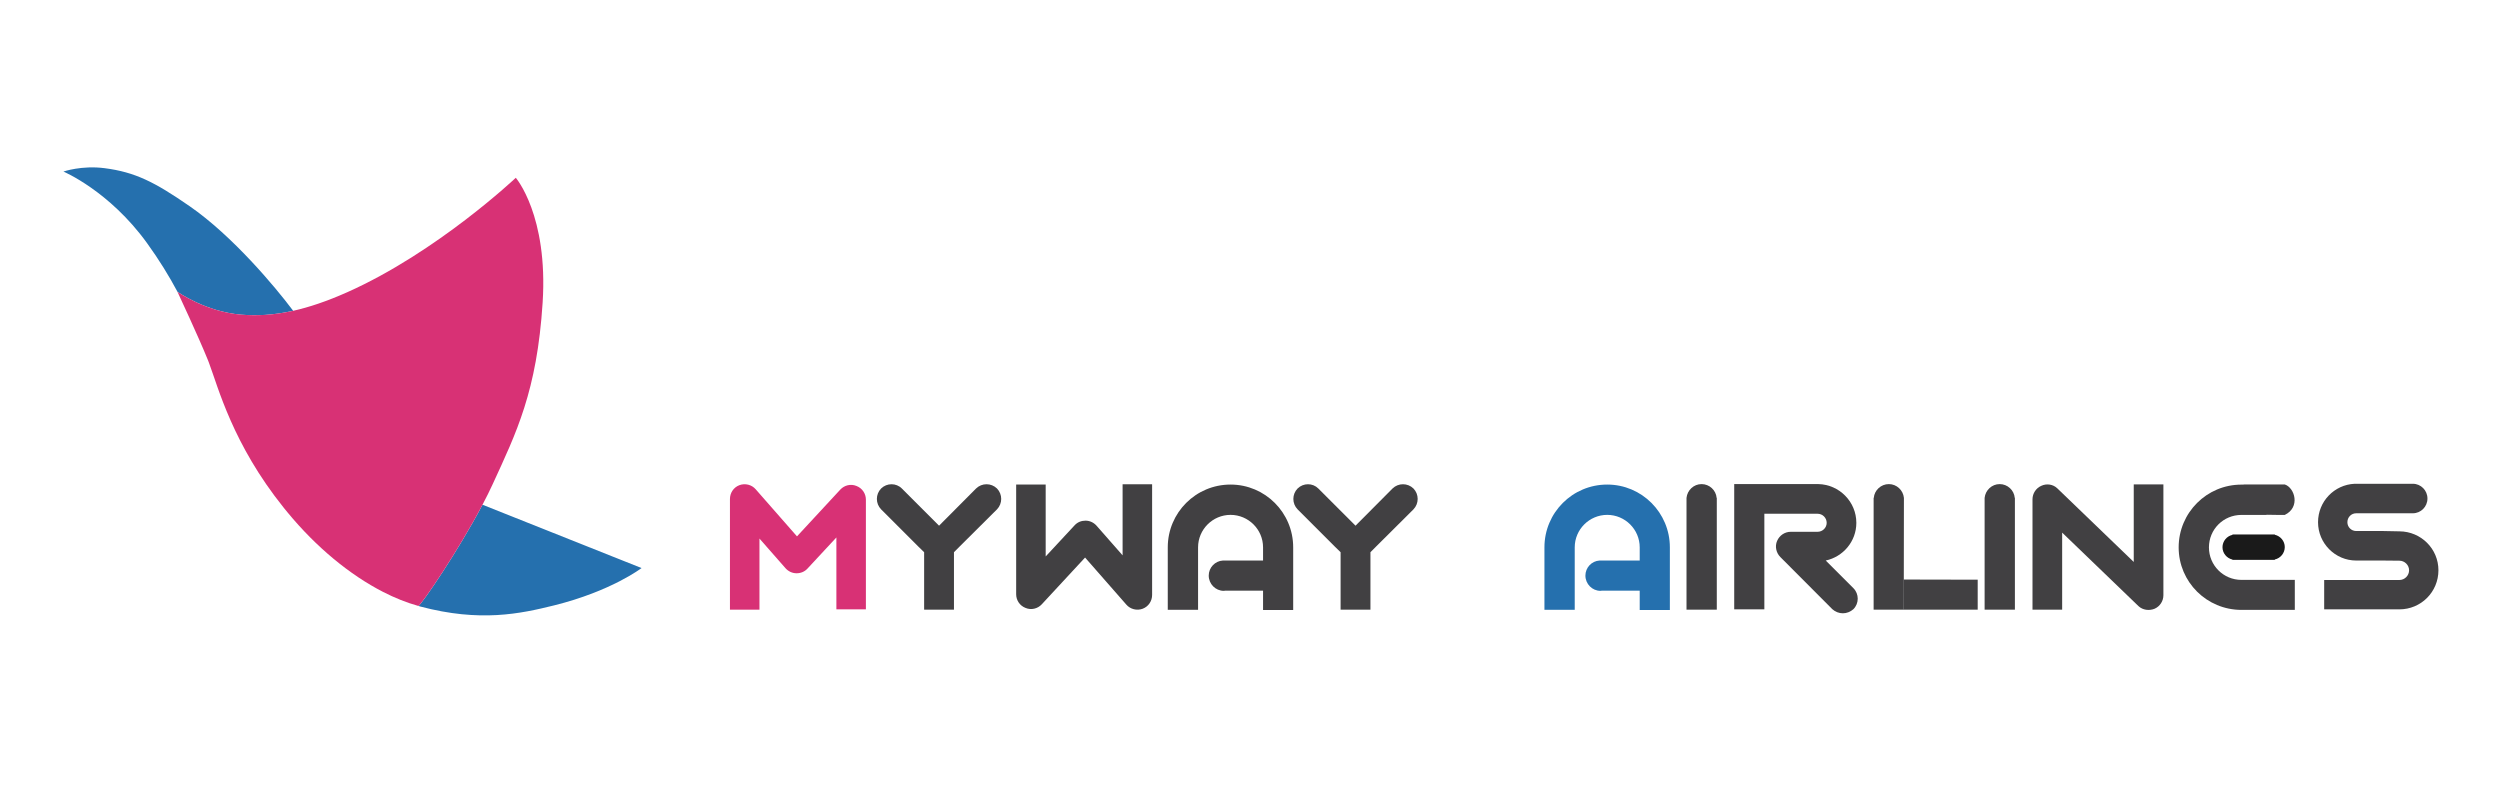 <?xml version="1.0" encoding="utf-8"?>
<!-- Generator: Adobe Illustrator 16.0.0, SVG Export Plug-In . SVG Version: 6.00 Build 0)  -->
<!DOCTYPE svg PUBLIC "-//W3C//DTD SVG 1.1//EN" "http://www.w3.org/Graphics/SVG/1.1/DTD/svg11.dtd">
<svg version="1.1" id="Layer_1" xmlns="http://www.w3.org/2000/svg" xmlns:xlink="http://www.w3.org/1999/xlink" x="0px" y="0px"
	 width="1000px" height="315.793px" viewBox="0 0 1000 315.793" enable-background="new 0 0 1000 315.793" xml:space="preserve">
<g>
	<g>
		<g>
			<g>
				<g>
					<g>
						<path fill="#2570AE" d="M75.791,82.434c-13.965-9.646-21.733-13.573-33.899-15.157c-9.215-1.211-16.52,1.349-16.52,1.349
							s18.332,7.704,33.43,28.598c4.91,6.786,8.856,13.239,12.211,19.533c-0.009-0.013-0.021-0.034-0.021-0.034
							s11.107,7.947,25.476,9.147c6.209,0.512,12.938,0.215,20.802-1.547c-0.117-0.141-0.219-0.278-0.312-0.404
							C110.315,115.068,93.146,94.413,75.791,82.434z"/>
					</g>
					<g>
						<path fill="#2570AE" d="M193.001,201.892c-9.75,18.522-24.244,39.774-25.645,40.491c0.25,0.081,0.51,0.162,0.763,0.229
							c23.985,6.354,40.017,2.888,53.475-0.445c23.021-5.722,35.025-14.943,35.025-14.943L193.001,201.892z"/>
					</g>
				</g>
			</g>
			<path fill="#D83175" d="M206.314,71.112c0,0-31.471,29.752-67.406,45.774c-8.188,3.649-15.283,6.012-21.647,7.435
				c-7.867,1.753-14.59,2.05-20.8,1.537c-14.371-1.193-25.476-9.144-25.476-9.144s0,0.021,0.007,0.024
				c0.241,0.529,8.43,18.017,12.135,27.201c0.139,0.356,0.284,0.718,0.42,1.076c3.739,9.89,9.494,32.601,29.947,58.074
				c0.056,0.064,0.1,0.125,0.148,0.188c0.452,0.555,0.903,1.095,1.352,1.651c11.584,14.065,25.014,25.037,38.151,31.796
				c4.781,2.457,9.519,4.347,14.114,5.63l0.093,0.043l0.003-0.014c1.401-0.717,15.895-21.969,25.645-40.491
				c1.516-2.874,2.913-5.684,4.132-8.345c9.333-20.354,17.651-36.995,19.922-72.481C219.291,86.107,206.314,71.112,206.314,71.112z"
				/>
		</g>
	</g>
	<g>
		<g>
			<path fill="#D83175" d="M291.979,243.868v-44.265c0-2.449,1.447-4.65,3.769-5.531c2.323-0.872,4.961-0.183,6.529,1.642
				l16.516,18.835l17.328-18.714c1.639-1.763,4.212-2.385,6.469-1.445c2.319,0.879,3.767,3.08,3.767,5.462v43.892h-11.803v-28.76
				l-11.554,12.44c-1.132,1.248-2.703,1.879-4.333,1.879h-0.062c-1.698,0-3.266-0.753-4.397-2.009l-10.422-11.875v28.449H291.979z"
				/>
			<path fill="#414042" d="M460.847,193.696v44.267c0,2.449-1.447,4.65-3.767,5.529c-2.325,0.874-4.966,0.186-6.534-1.633
				l-16.514-18.84l-17.33,18.712c-1.63,1.761-4.206,2.386-6.464,1.447c-2.325-0.881-3.772-3.08-3.772-5.471v-43.882h11.807v28.755
				l11.554-12.438c1.132-1.251,2.696-1.882,4.336-1.882h0.056c1.698,0,3.268,0.756,4.397,2.011l10.424,11.865v-28.441H460.847z"/>
			<path fill="#414042" d="M398.791,203.748l-14.887,14.812l-2.319,2.327v22.981h-11.931v-22.981l-2.388-2.327l-14.813-14.812
				c-2.27-2.326-2.27-6.025,0-8.356c2.316-2.263,6.024-2.263,8.281,0l14.884,14.888l14.816-14.888c2.325-2.263,6.03-2.263,8.355,0
				C401.049,197.722,401.049,201.421,398.791,203.748z"/>
			<path fill="#414042" d="M565.376,203.748l-14.887,14.812l-2.313,2.327v22.981h-11.937v-22.981l-2.386-2.327l-14.809-14.812
				c-2.271-2.326-2.271-6.025,0-8.356c2.313-2.263,6.023-2.263,8.277,0l14.884,14.888l14.814-14.888
				c2.327-2.263,6.029-2.263,8.355,0C567.634,197.722,567.634,201.421,565.376,203.748z"/>
			<path fill="#2570AE" d="M667.946,218.938v25.06h-12.061v-7.729h-15.13c-0.191,0-0.377,0.071-0.567,0.071
				c-3.321,0-6.025-2.77-6.025-6.096c0-3.2,2.505-5.843,5.648-6.028h16.074v-5.277c0-7.151-5.84-12.989-12.995-12.989
				c-7.162,0-12.998,5.838-12.998,12.989c0,7.354,0,13.004,0,13.004v11.988h-12.115v-24.992c0-13.879,11.233-25.112,25.113-25.112
				C656.707,193.826,667.946,205.059,667.946,218.938z"/>
			<path fill="#414042" d="M517.275,218.938v25.06h-12.054v-7.729h-15.132c-0.188,0-0.38,0.071-0.568,0.071
				c-3.328,0-6.03-2.77-6.03-6.096c0-3.2,2.517-5.843,5.652-6.028h16.079v-5.277c0-7.151-5.846-12.989-13.001-12.989
				c-7.153,0-12.992,5.838-12.992,12.989c0,7.354,0,13.004,0,13.004v11.988h-12.122v-24.992c0-13.879,11.241-25.112,25.114-25.112
				C506.038,193.826,517.275,205.059,517.275,218.938z"/>
			<path fill="#414042" d="M686.718,199.159v44.709h-12.115v-44.709c0.313-3.08,2.886-5.521,6.027-5.521
				c3.139,0,5.773,2.441,6.022,5.521H686.718z"/>
			<path fill="#414042" d="M741.349,243.682c-1.193,1.065-2.698,1.633-4.207,1.633c-1.505,0-3.018-0.567-4.205-1.633l-20.788-20.848
				c-1.691-1.696-2.264-4.275-1.312-6.465c0.94-2.2,3.069-3.648,5.455-3.648h10.735c2.015,0,3.647-1.632,3.647-3.58
				c0-2.005-1.633-3.64-3.647-3.64h-21.285v38.241h-12.056v-50.105h7.412h4.644h21.608c8.344,0.188,15.188,7.023,15.188,15.504
				c0,7.409-5.272,13.569-12.244,15.074l11.054,11.043C743.673,237.591,743.673,241.358,741.349,243.682z"/>
			<path fill="#414042" d="M761.504,243.868h-12.055v-44.709h0.063c0.253-3.08,2.888-5.521,6.023-5.521
				c3.143,0,5.722,2.441,6.031,5.521L761.504,243.868z"/>
			<polygon fill="#414042" points="791.078,243.868 761.445,243.868 761.445,231.812 791.078,231.876 			"/>
			<path fill="#414042" d="M805.959,199.159v44.709h-12.114v-44.709c0.313-3.08,2.892-5.521,6.03-5.521
				c3.142,0,5.768,2.441,6.025,5.521H805.959z"/>
			<path fill="#414042" d="M812.999,243.868v-44.146c0-2.319,1.381-4.453,3.508-5.39c2.141-1.012,4.711-0.636,6.408,0.997
				l30.583,29.451v-31.021h11.863v44.333c0,2.324-1.38,4.458-3.516,5.399c-2.132,0.877-4.702,0.566-6.404-1.002l-30.576-29.446
				v30.824H812.999z"/>
			<path fill="#414042" d="M975.372,228.11c0,8.665-6.958,15.633-15.625,15.633h-30.076V232h30.076c2.129,0,3.887-1.756,3.887-3.89
				c0-2.073-1.758-3.831-3.887-3.831h-0.072l-6.58-0.063h-10.62c-8.417,0-15.259-6.904-15.259-15.323
				c0-8.289,6.471-15.003,14.638-15.385c0.12,0,0.249,0,0.371,0h22.912c3.215,0,5.845,2.645,5.845,5.91
				c0,3.264-2.63,5.894-5.845,5.894h-22.662c-1.948,0-3.519,1.572-3.519,3.581c0,1.945,1.57,3.515,3.519,3.515h10.741l6.589,0.13
				C968.414,212.598,975.372,219.505,975.372,228.11z"/>
		</g>
		<g>
			<g>
				<path fill="#414042" d="M910.885,205.967l-4.27-0.065v0.065c0,0-5.582,0-10.038,0c-7.225,0-13.002,5.779-13.002,12.995
					c0,7.156,5.777,12.99,13.002,12.99h21.348v12.003h-21.348c-13.885,0-25.113-11.179-25.113-24.993
					c0-13.877,11.229-25.118,25.113-25.118h0.687c0.251-0.061,0.501-0.061,0.761-0.061h15.886c4.015,1.319,6.329,9.142,0,12.184"/>
			</g>
			<path fill="#1A1A1A" d="M913.91,218.834c0-2.402-1.717-4.406-3.98-4.928v-0.116h-0.656h-15.646h-0.646v0.153
				c-2.267,0.496-3.987,2.544-3.987,4.946c0,2.404,1.721,4.416,3.987,4.938v0.116h0.646h15.646h0.656v-0.153
				C912.193,223.295,913.91,221.247,913.91,218.834z"/>
		</g>
	</g>
</g>
</svg>

